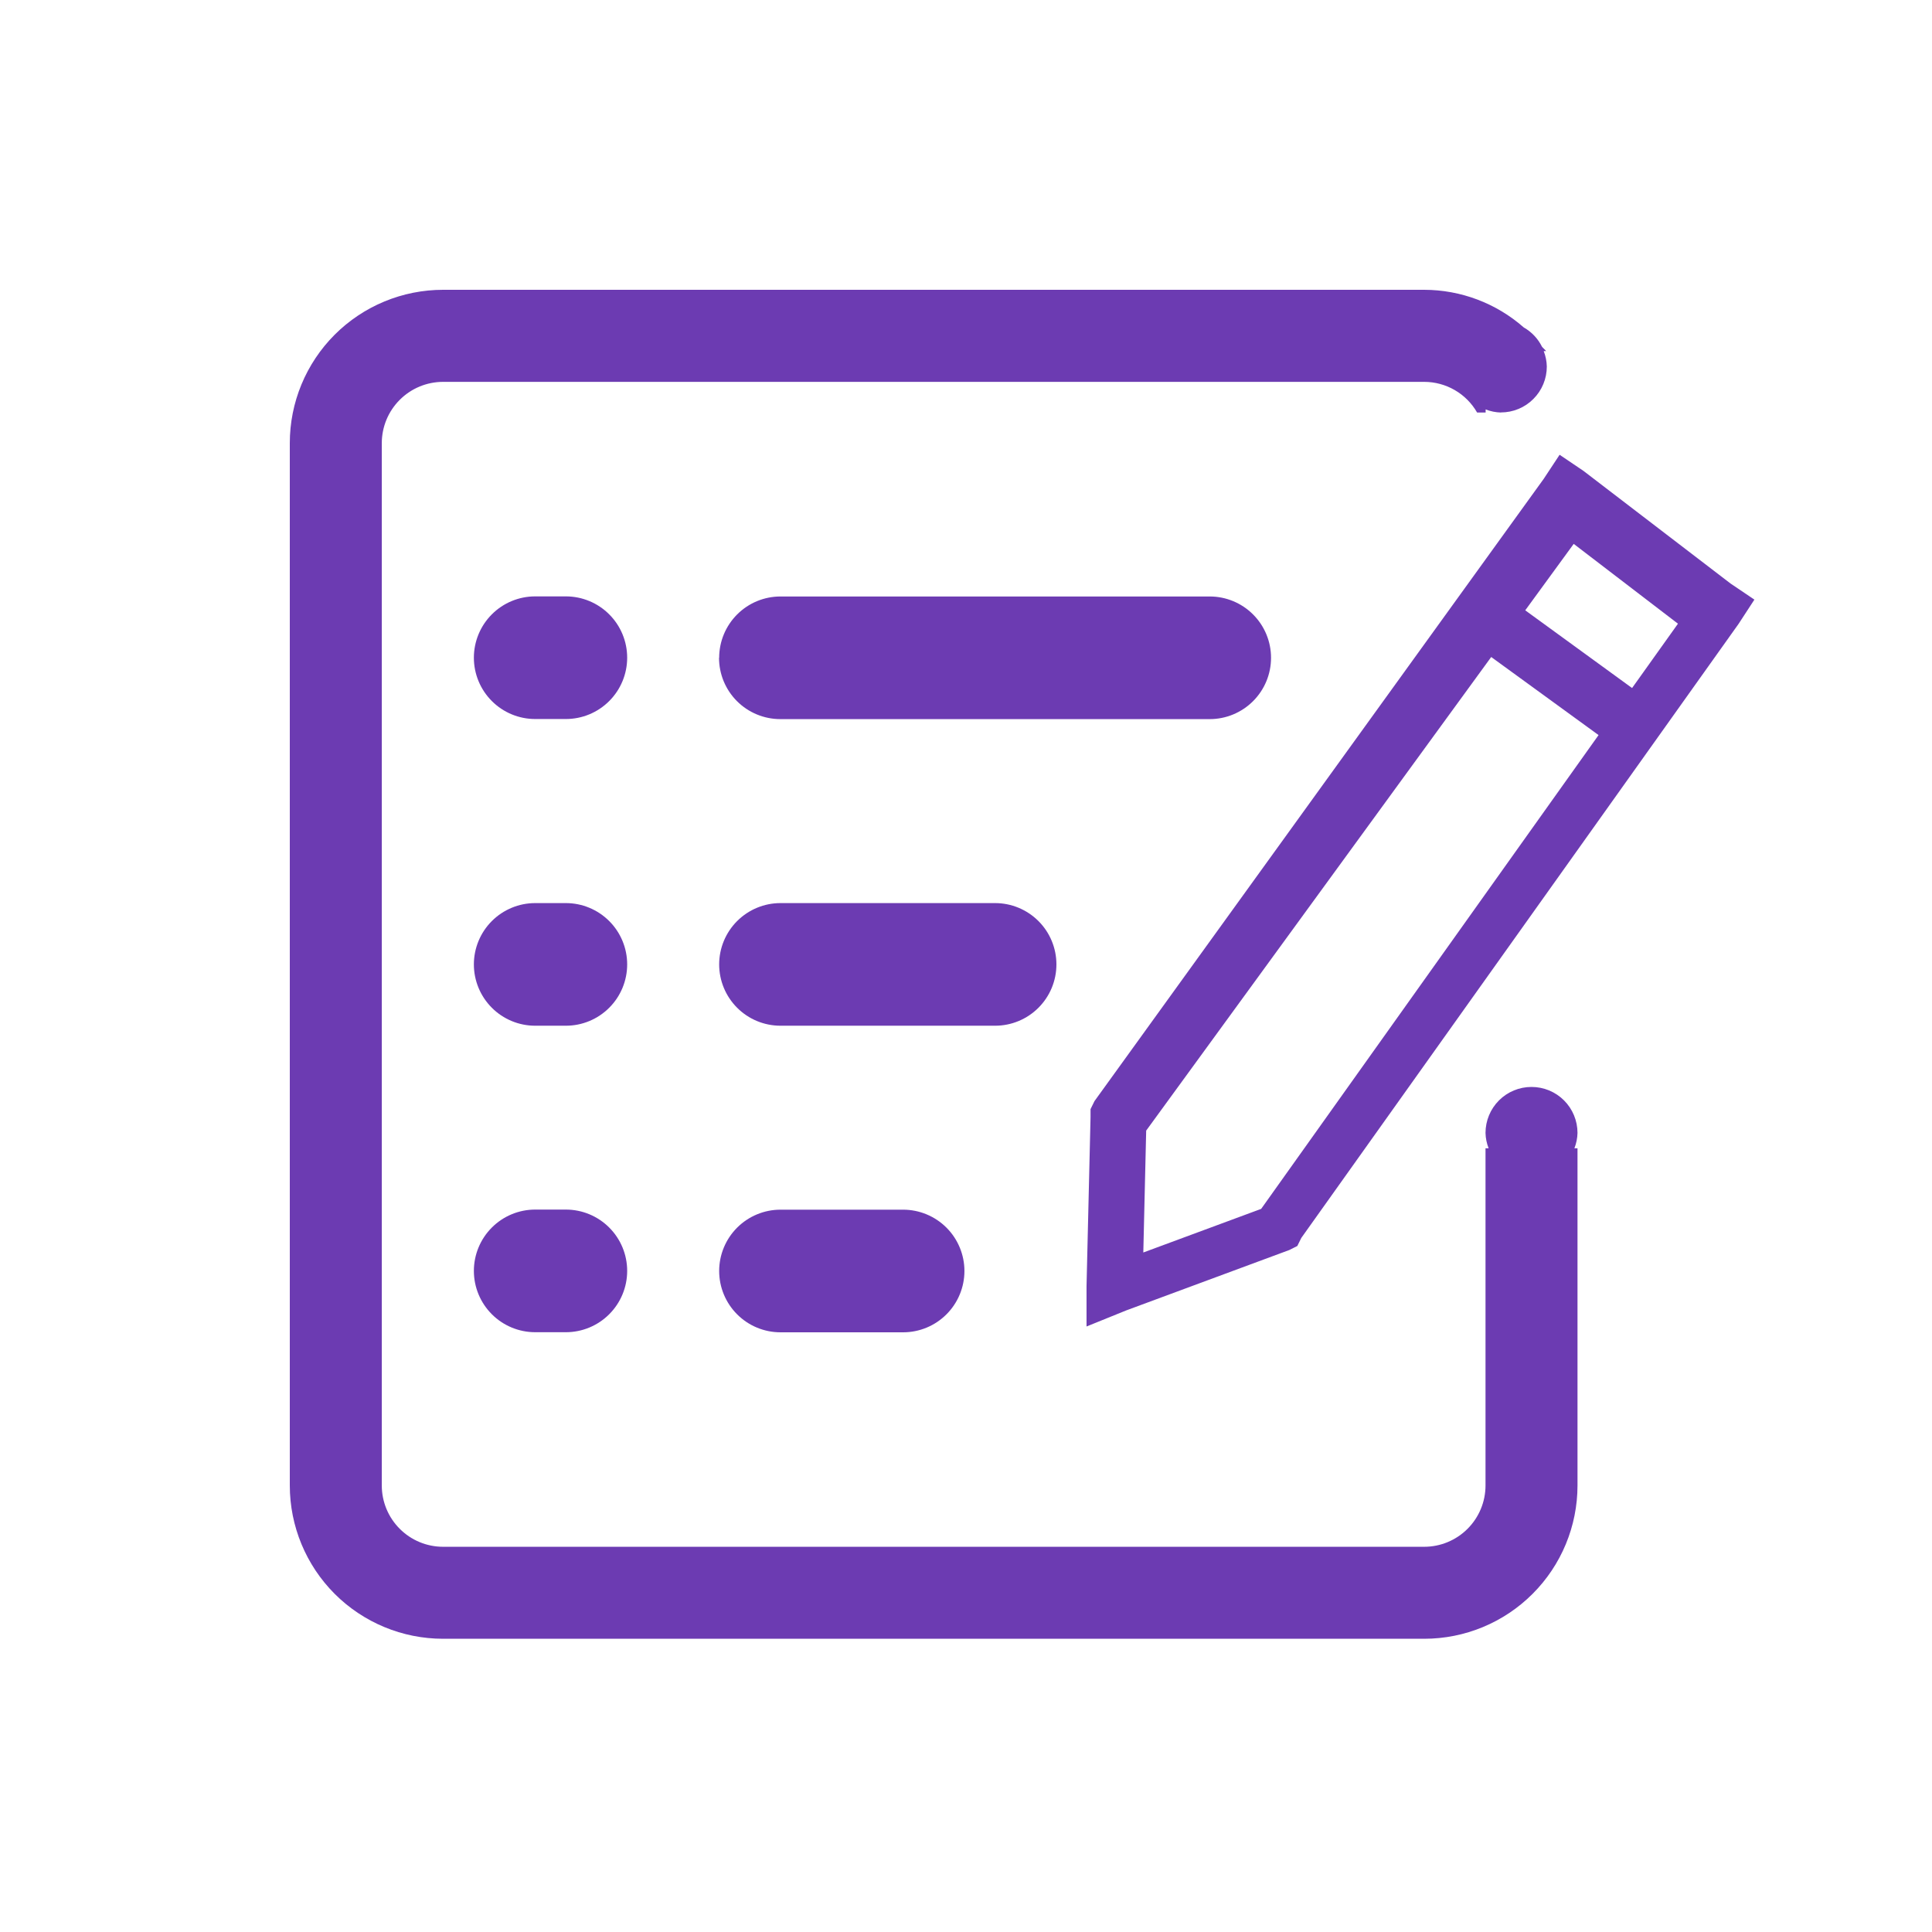 <svg width="80" height="80" viewBox="0 0 80 80" fill="none" xmlns="http://www.w3.org/2000/svg">
<g clip-path="url(#clip0_95_16)">
<path d="M71.993 25.83L53.884 51.26L53.719 51.594L53.389 51.76L46.638 54.26L44.991 54.927V53.26L45.157 46.26V45.927L45.32 45.595L63.92 19.831L64.58 18.831L65.567 19.498L71.659 24.163L72.646 24.829L71.993 25.83ZM66.193 30.438L61.748 27.205L47.461 46.816L47.342 51.863L52.222 50.057L66.193 30.438ZM63.157 25.272L67.581 28.49L69.481 25.826L65.164 22.521L63.157 25.272ZM23.431 55.164H22.161C21.488 55.164 20.842 54.897 20.366 54.42C19.89 53.944 19.622 53.298 19.622 52.625C19.622 51.952 19.89 51.306 20.366 50.83C20.842 50.353 21.488 50.086 22.161 50.086H23.431C24.104 50.086 24.75 50.353 25.226 50.83C25.703 51.306 25.97 51.952 25.97 52.625C25.97 53.298 25.703 53.944 25.226 54.42C24.75 54.897 24.104 55.164 23.431 55.164ZM23.431 29.773H22.161C21.488 29.773 20.842 29.506 20.366 29.029C19.89 28.553 19.622 27.907 19.622 27.234C19.622 26.561 19.89 25.915 20.366 25.439C20.842 24.962 21.488 24.695 22.161 24.695H23.431C24.104 24.695 24.75 24.962 25.226 25.439C25.703 25.915 25.97 26.561 25.97 27.234C25.97 27.907 25.703 28.553 25.226 29.029C24.75 29.506 24.104 29.773 23.431 29.773ZM23.431 42.473H22.161C21.488 42.473 20.842 42.206 20.366 41.729C19.89 41.253 19.622 40.607 19.622 39.934C19.622 39.261 19.89 38.615 20.366 38.139C20.842 37.663 21.488 37.395 22.161 37.395H23.431C24.104 37.395 24.75 37.663 25.226 38.139C25.703 38.615 25.97 39.261 25.97 39.934C25.97 40.607 25.703 41.253 25.226 41.729C24.75 42.206 24.104 42.473 23.431 42.473ZM32.318 50.09H37.396C38.069 50.09 38.715 50.358 39.191 50.834C39.667 51.31 39.935 51.956 39.935 52.629C39.935 53.302 39.667 53.948 39.191 54.424C38.715 54.901 38.069 55.168 37.396 55.168H32.318C31.645 55.168 30.999 54.901 30.523 54.424C30.047 53.948 29.779 53.302 29.779 52.629C29.779 51.956 30.047 51.31 30.523 50.834C30.999 50.358 31.645 50.09 32.318 50.09ZM29.779 27.238C29.779 26.565 30.047 25.919 30.523 25.443C30.999 24.966 31.645 24.699 32.318 24.699H50.092C50.765 24.699 51.411 24.966 51.887 25.443C52.364 25.919 52.631 26.565 52.631 27.238C52.631 27.911 52.364 28.557 51.887 29.033C51.411 29.509 50.765 29.777 50.092 29.777H32.312C31.978 29.777 31.648 29.711 31.339 29.583C31.031 29.456 30.751 29.268 30.515 29.032C30.279 28.796 30.093 28.515 29.965 28.207C29.838 27.898 29.773 27.568 29.773 27.234L29.779 27.238ZM41.205 42.473H32.318C31.645 42.473 30.999 42.206 30.523 41.729C30.047 41.253 29.779 40.607 29.779 39.934C29.779 39.261 30.047 38.615 30.523 38.139C30.999 37.663 31.645 37.395 32.318 37.395H41.205C41.878 37.395 42.524 37.663 43 38.139C43.477 38.615 43.744 39.261 43.744 39.934C43.744 40.607 43.477 41.253 43 41.729C42.524 42.206 41.878 42.473 41.205 42.473ZM62.152 17.082C61.934 17.076 61.719 17.033 61.517 16.953V17.082H61.164C60.943 16.697 60.625 16.376 60.241 16.154C59.857 15.931 59.421 15.813 58.977 15.812H18.348C17.675 15.812 17.029 16.079 16.553 16.556C16.076 17.032 15.809 17.678 15.809 18.351V61.51C15.809 62.183 16.076 62.829 16.553 63.305C17.029 63.782 17.675 64.049 18.348 64.049H58.972C59.645 64.049 60.291 63.782 60.768 63.305C61.244 62.829 61.512 62.184 61.512 61.51V47.547H61.64C61.561 47.344 61.517 47.13 61.512 46.912C61.512 46.407 61.713 45.922 62.07 45.565C62.427 45.208 62.911 45.008 63.416 45.008C63.922 45.008 64.406 45.208 64.763 45.565C65.12 45.922 65.321 46.407 65.321 46.912C65.316 47.13 65.272 47.344 65.193 47.547H65.321V61.51C65.321 63.194 64.652 64.808 63.461 65.998C62.271 67.189 60.657 67.858 58.973 67.858H18.348C16.664 67.858 15.05 67.189 13.859 65.999C12.669 64.808 12 63.194 12 61.51V18.348C12 17.514 12.164 16.689 12.483 15.919C12.802 15.148 13.27 14.448 13.859 13.859C14.448 13.27 15.148 12.802 15.919 12.483C16.689 12.164 17.514 12 18.348 12H58.973C60.49 12.002 61.956 12.556 63.095 13.558C63.421 13.743 63.684 14.022 63.851 14.358C63.903 14.422 63.972 14.472 64.022 14.539H63.922C64.001 14.742 64.045 14.957 64.05 15.174C64.05 15.424 64.002 15.672 63.906 15.903C63.811 16.134 63.67 16.345 63.493 16.521C63.317 16.698 63.106 16.839 62.875 16.934C62.644 17.03 62.396 17.078 62.146 17.078L62.152 17.082Z" fill="#6C3BB2"/>
</g>
<defs>
<clipPath id="clip0_95_16">
<rect width="80" height="80" fill="white"/>
</clipPath>
</defs>
</svg>
